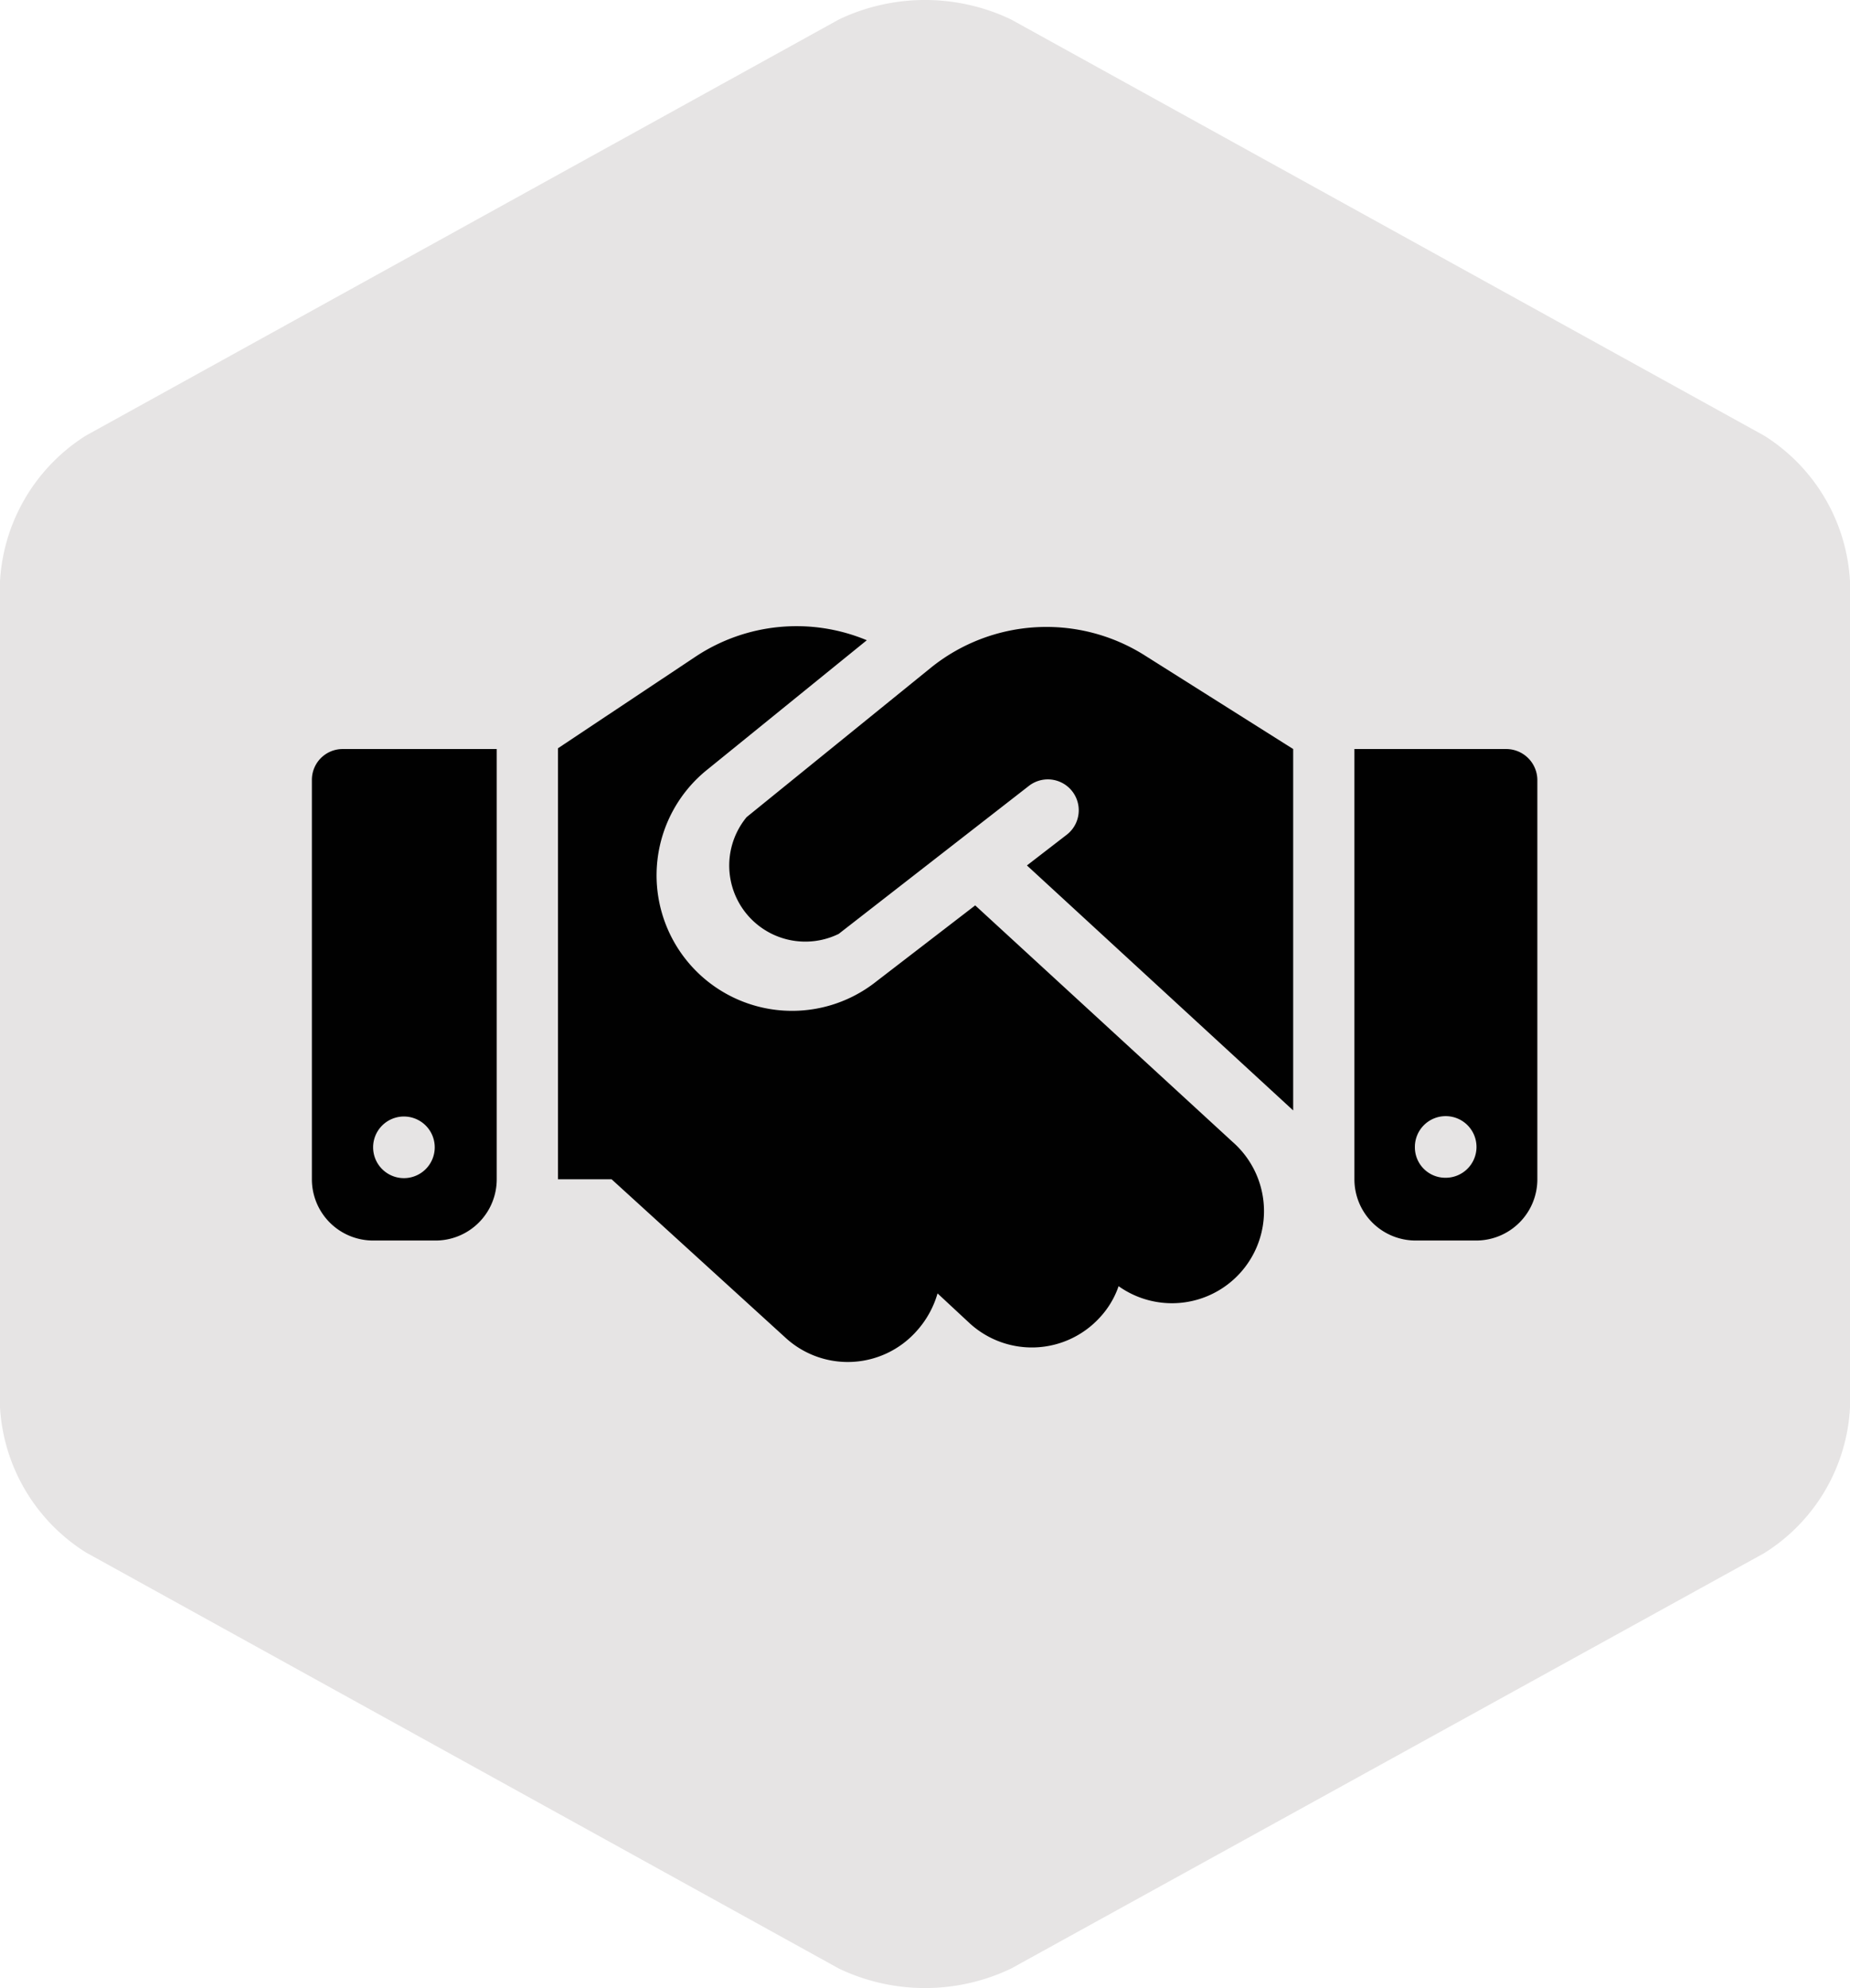 <svg xmlns="http://www.w3.org/2000/svg" viewBox="0 0 48.64 52.26"><defs><style>.cls-1{fill:#e6e4e4;}.cls-2{fill:#010101;}</style></defs><g id="Layer_2" data-name="Layer 2"><g id="Layer_1-2" data-name="Layer 1"><path class="cls-1" d="M0,15.28a4.85,4.85,0,0,1,2.26-3.83L22.06.51a5.26,5.26,0,0,1,4.52,0l19.8,10.94a4.83,4.83,0,0,1,2.26,3.83V37a4.81,4.81,0,0,1-2.26,3.83L26.58,51.75a5.26,5.26,0,0,1-4.52,0L2.26,40.81A4.84,4.84,0,0,1,0,37Z"/><path class="cls-2" d="M24.49,17.54l-4.86,3.94a2,2,0,0,0,2.42,3.07l5-3.89a.81.81,0,0,1,1,1.28L27,22.75l7,6.44v-9.5h0l-.19-.12L30.1,17.23a4.84,4.84,0,0,0-5.61.31Zm1.15,6.26-2.6,2a3.56,3.56,0,0,1-4.43-5.58l4.18-3.39a4.8,4.8,0,0,0-4.5.43l-3.62,2.41V31h1.41l4.6,4.19A2.42,2.42,0,0,0,24.09,35a2.52,2.52,0,0,0,.56-1l.85.79a2.42,2.42,0,0,0,3.41-.15,2.31,2.31,0,0,0,.5-.83,2.42,2.42,0,0,0,3-3.79L25.64,23.8ZM9,19.69a.81.81,0,0,0-.8.81V31a1.61,1.61,0,0,0,1.61,1.61h1.61A1.61,1.61,0,0,0,13.06,31V19.69Zm1.61,9.66a.81.81,0,1,1-.8.81A.81.81,0,0,1,10.64,29.35Zm25-9.66V31a1.61,1.61,0,0,0,1.61,1.61h1.61A1.61,1.61,0,0,0,40.42,31V20.5a.82.82,0,0,0-.81-.81ZM37.2,30.16a.81.81,0,1,1,.8.8A.8.8,0,0,1,37.2,30.16Z"/></g></g></svg>